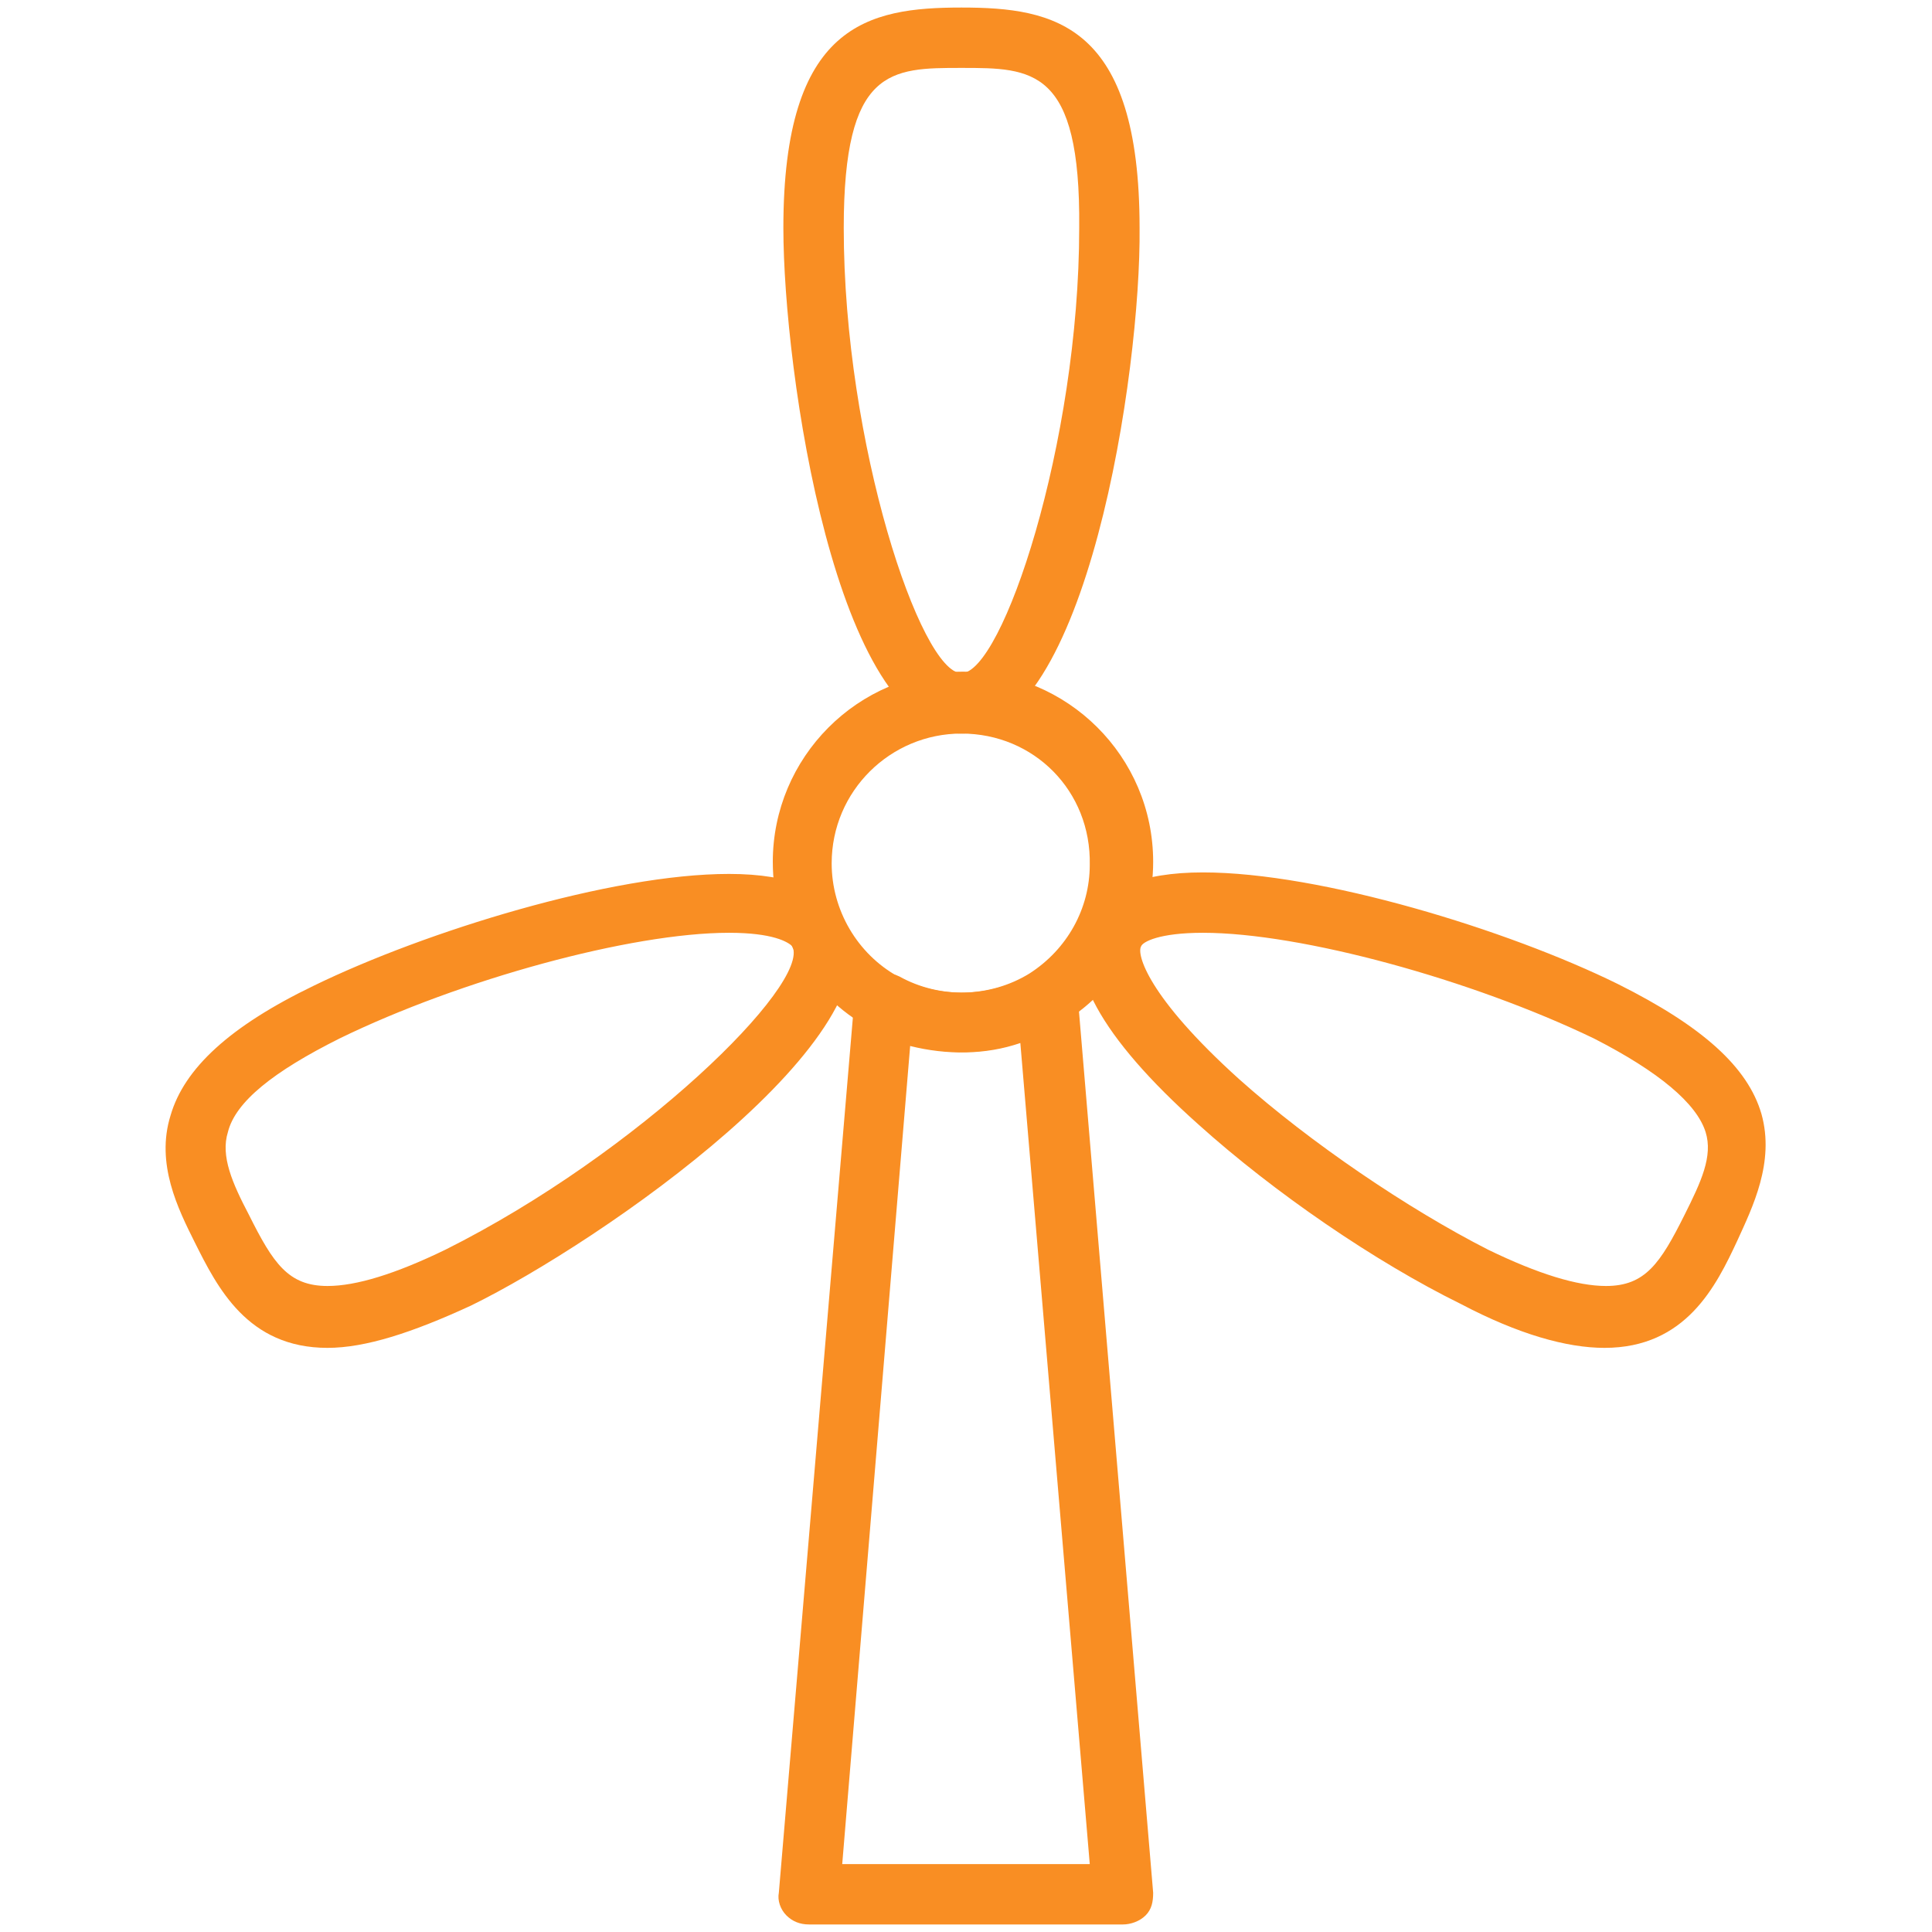 <?xml version="1.0" encoding="UTF-8"?>
<svg xmlns="http://www.w3.org/2000/svg" width="200" height="200" viewBox="0 0 200 200" fill="none">
  <path d="M99.531 75.938C86.563 75.938 81.094 38.438 81.094 23.594C81.094 2.5 89.844 0.781 99.531 0.781C109.219 0.781 117.969 2.5 117.969 23.594C118.125 38.438 112.5 75.938 99.531 75.938ZM99.531 7.031C92.188 7.031 87.344 7.031 87.344 23.594C87.344 45.938 95.313 69.688 99.531 69.688C103.75 69.688 111.719 45.938 111.719 23.594C111.875 7.031 106.875 7.031 99.531 7.031ZM33.906 139.531C25.625 139.531 22.5 133.281 20.156 128.594C18.438 125.156 16.094 120.469 17.656 115.469C19.063 110.625 23.75 106.25 32.5 102.031C44.063 96.406 63.281 90.469 75.469 90.469C81.875 90.469 85.938 92.188 87.5 95.469C93.281 107.031 62.188 128.594 48.75 135.156C42.656 137.969 37.813 139.531 33.906 139.531ZM75.469 96.562C65.313 96.562 47.656 101.406 35.156 107.5C28.281 110.938 24.375 114.062 23.594 117.188C22.813 119.688 24.063 122.5 25.781 125.781C28.281 130.781 29.844 133.125 33.906 133.125C36.875 133.125 40.938 131.875 46.094 129.375C66.094 119.375 83.906 101.875 82.031 97.969C81.563 97.5 80 96.562 75.469 96.562ZM166.094 139.531C162.188 139.531 157.188 138.125 151.25 135C142.344 130.625 131.875 123.438 124.063 116.406C113.906 107.344 110 100.156 112.5 95.312C114.063 92.031 118.125 90.312 124.531 90.312C136.719 90.312 156.094 96.25 167.5 101.875C176.25 106.25 180.938 110.469 182.344 115.313C183.75 120.313 181.406 125 179.844 128.437C177.656 133.125 174.531 139.531 166.094 139.531ZM124.531 96.562C120 96.562 118.281 97.5 118.125 97.969C117.656 98.75 118.75 103.125 128.281 111.719C135.625 118.281 145.781 125.156 154.063 129.375C159.219 131.875 163.281 133.125 166.25 133.125C170.313 133.125 171.875 130.781 174.375 125.781C176.094 122.344 177.344 119.688 176.563 117.188C175.625 114.219 171.719 110.938 165 107.5C152.344 101.406 134.688 96.562 124.531 96.562Z" fill="#F98E23"></path>
  <path d="M116.25 199.219H83.75C82.812 199.219 82.031 198.906 81.406 198.281C80.781 197.656 80.469 196.719 80.625 195.938L88.437 103.594C88.594 102.5 89.219 101.563 90.156 101.094C91.094 100.625 92.187 100.625 93.125 101.094C97.344 103.438 102.656 103.281 106.719 100.781C107.656 100.156 108.75 100.156 109.844 100.625C110.781 101.094 111.406 102.031 111.562 103.125L119.375 195.938C119.375 196.875 119.219 197.656 118.594 198.281C117.969 198.906 117.031 199.219 116.25 199.219ZM87.187 192.969H112.812L105.625 107.969C102.031 109.219 97.969 109.219 94.219 108.281L87.187 192.969Z" fill="#F98E23"></path>
  <path d="M99.531 108.906C96.25 108.906 92.812 107.969 90 106.406C83.75 102.969 80 96.406 80 89.219C80 78.438 88.75 69.531 99.688 69.531C110.469 69.531 119.375 78.281 119.375 89.219C119.375 95.938 115.937 102.187 110.156 105.781C106.875 107.812 103.281 108.906 99.531 108.906ZM99.531 75.938C92.188 75.938 86.094 81.875 86.094 89.375C86.094 94.219 88.75 98.75 92.969 101.094C97.188 103.437 102.5 103.281 106.562 100.781C110.469 98.281 112.812 94.062 112.812 89.531C112.969 81.875 107.031 75.938 99.531 75.938Z" fill="#F98E23"></path>
</svg>

